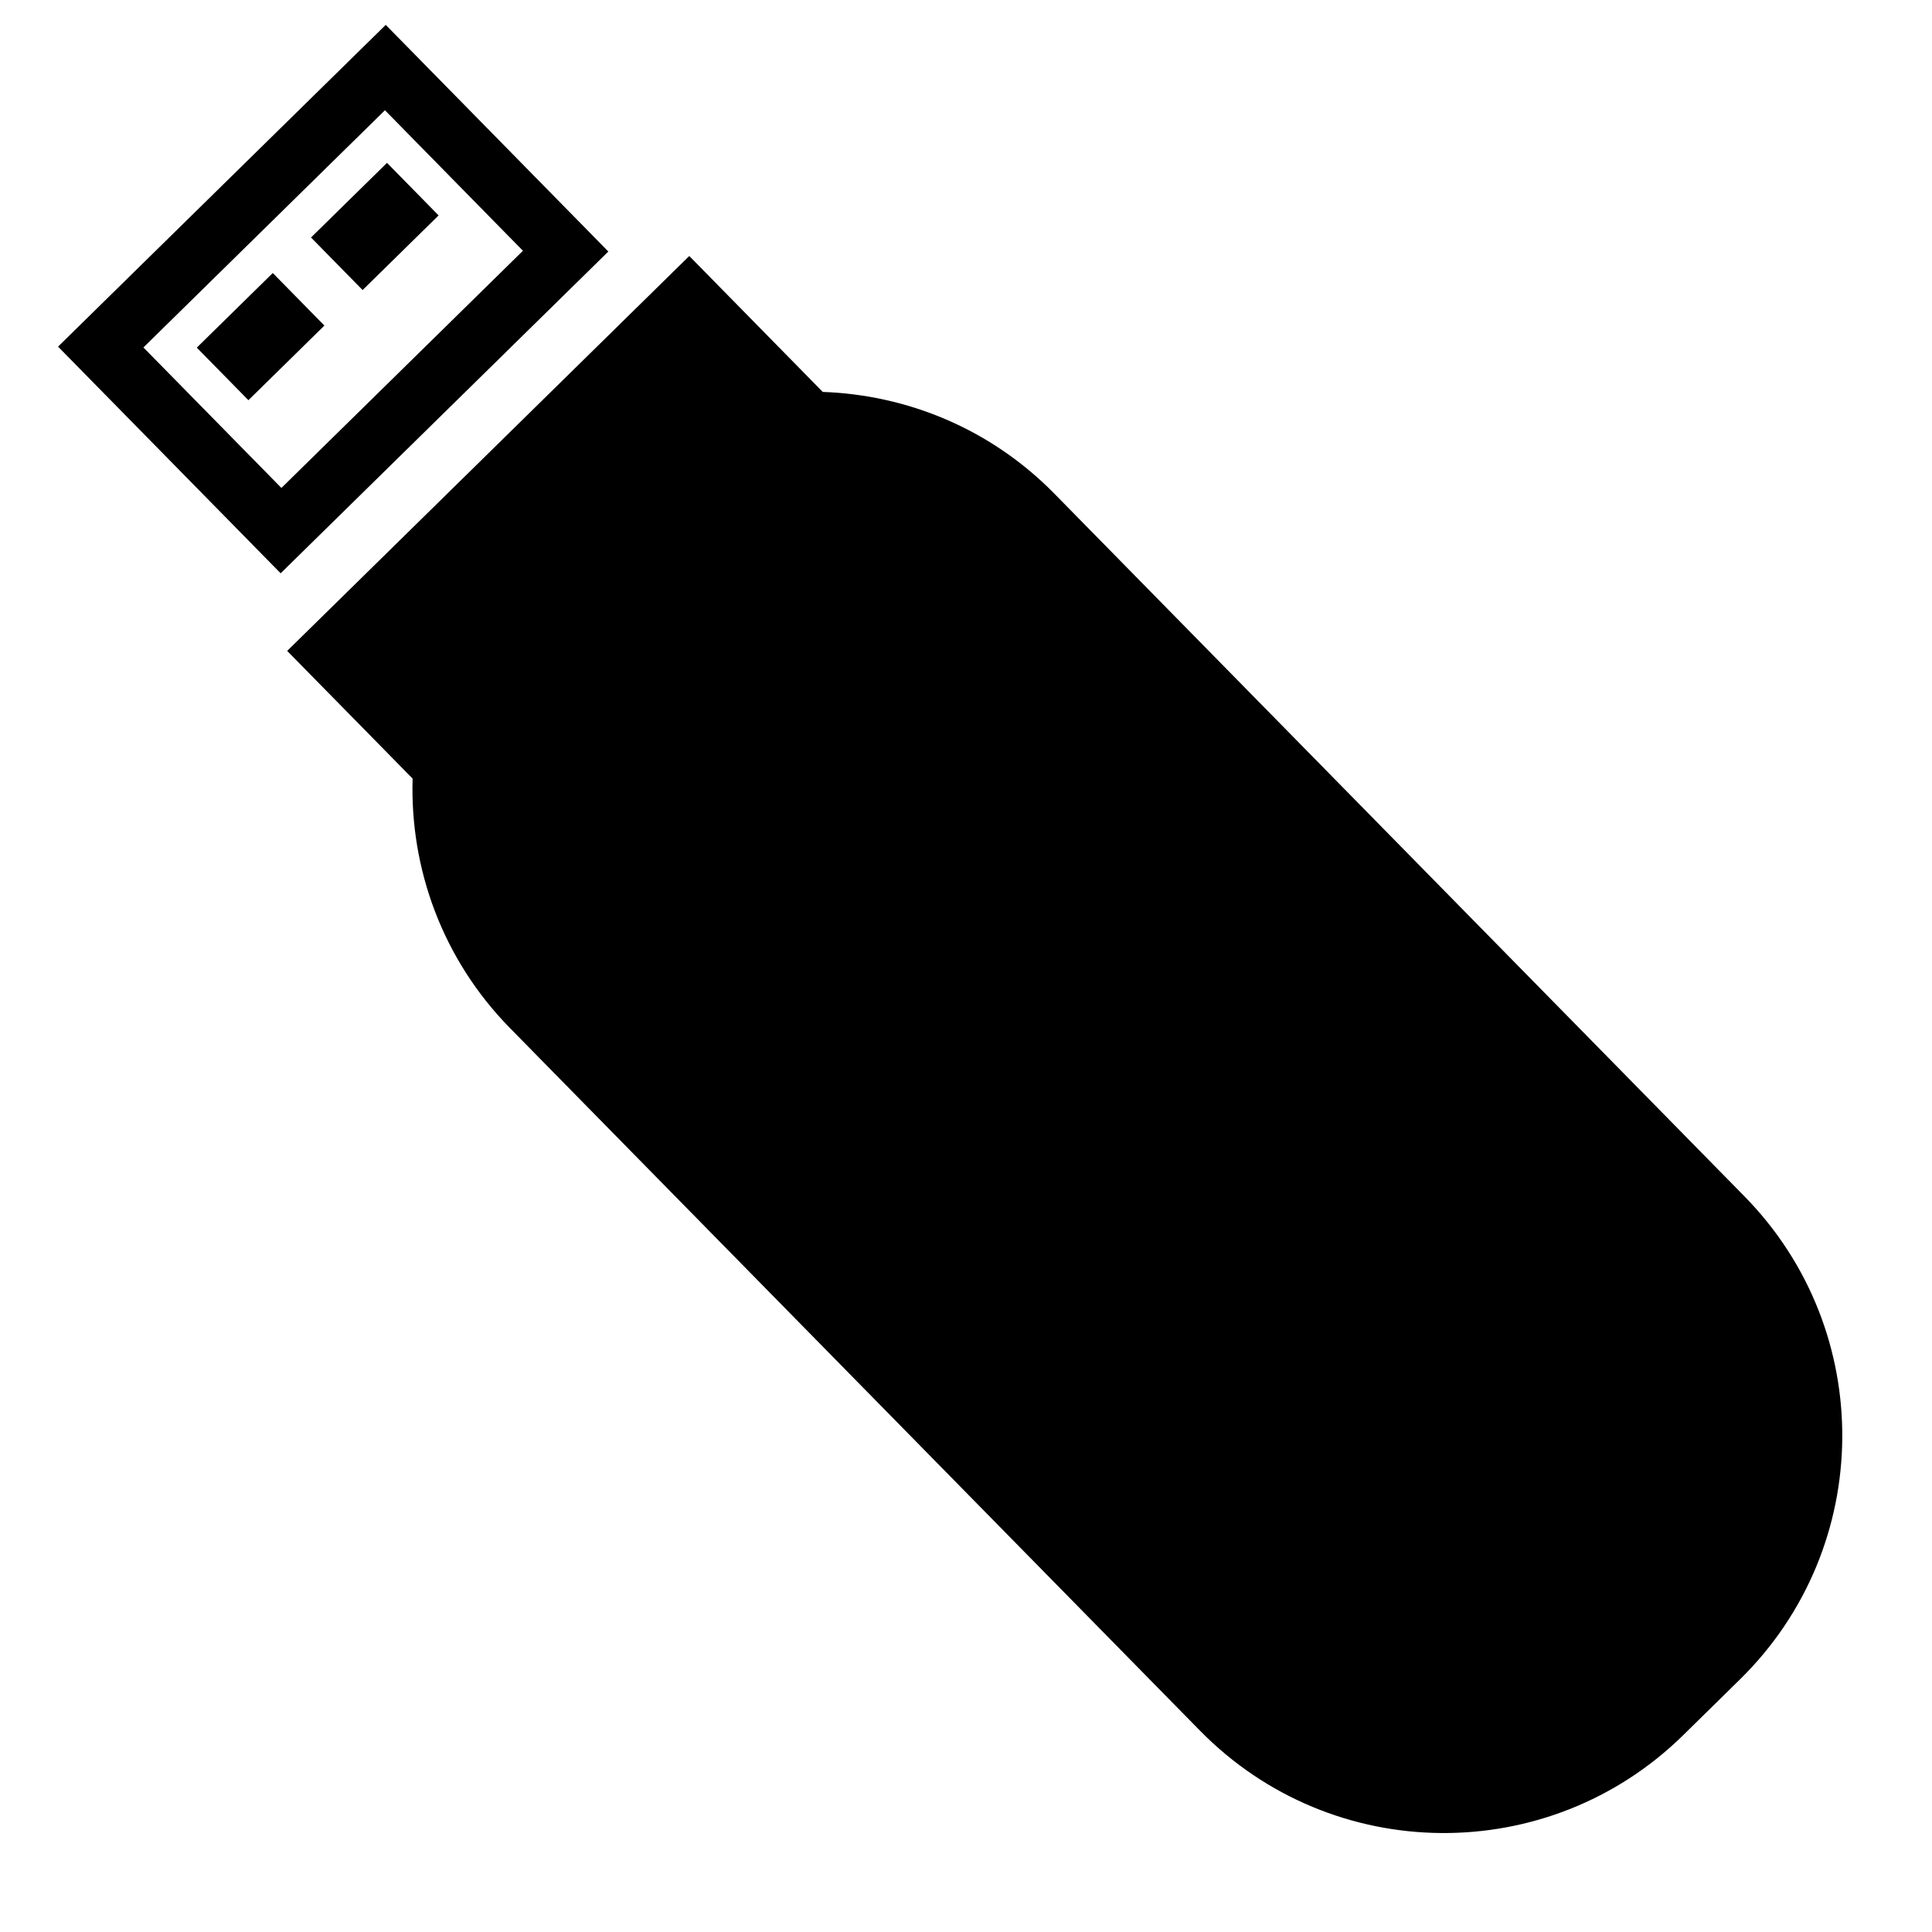 <?xml version="1.0" encoding="iso-8859-1"?>
<!-- Generator: Adobe Illustrator 16.0.4, SVG Export Plug-In . SVG Version: 6.00 Build 0)  -->
<!DOCTYPE svg PUBLIC "-//W3C//DTD SVG 1.1//EN" "http://www.w3.org/Graphics/SVG/1.1/DTD/svg11.dtd">
<svg version="1.1" id="Capa_1" xmlns="http://www.w3.org/2000/svg" xmlns:xlink="http://www.w3.org/1999/xlink" x="0px" y="0px"
	 width="64px" height="64px" viewBox="0 0 64 64" style="enable-background:new 0 0 64 64;" xml:space="preserve">
<path d="M57.641,55.63l-1.884,1.851c-4.458,4.377-11.622,4.313-16.001-0.146l-22.86-23.276c-2.249-2.29-3.317-5.293-3.228-8.267
	l-4.155-4.23L22.833,8.48l4.422,4.503c2.794,0.099,5.558,1.217,7.671,3.369l22.86,23.277C62.164,44.087,62.1,51.251,57.641,55.63z
	 M20.152,8.332L9.297,18.991l-7.374-7.508L12.778,0.824L20.152,8.332z M9.322,16.164l8.001-7.857l-4.571-4.655L4.751,11.51
	L9.322,16.164z M6.519,11.516l1.71,1.741l2.517-2.472L9.036,9.044L6.519,11.516z M12.82,5.395l-2.517,2.472l1.709,1.741l2.517-2.472
	L12.82,5.395z"/>
</svg>
